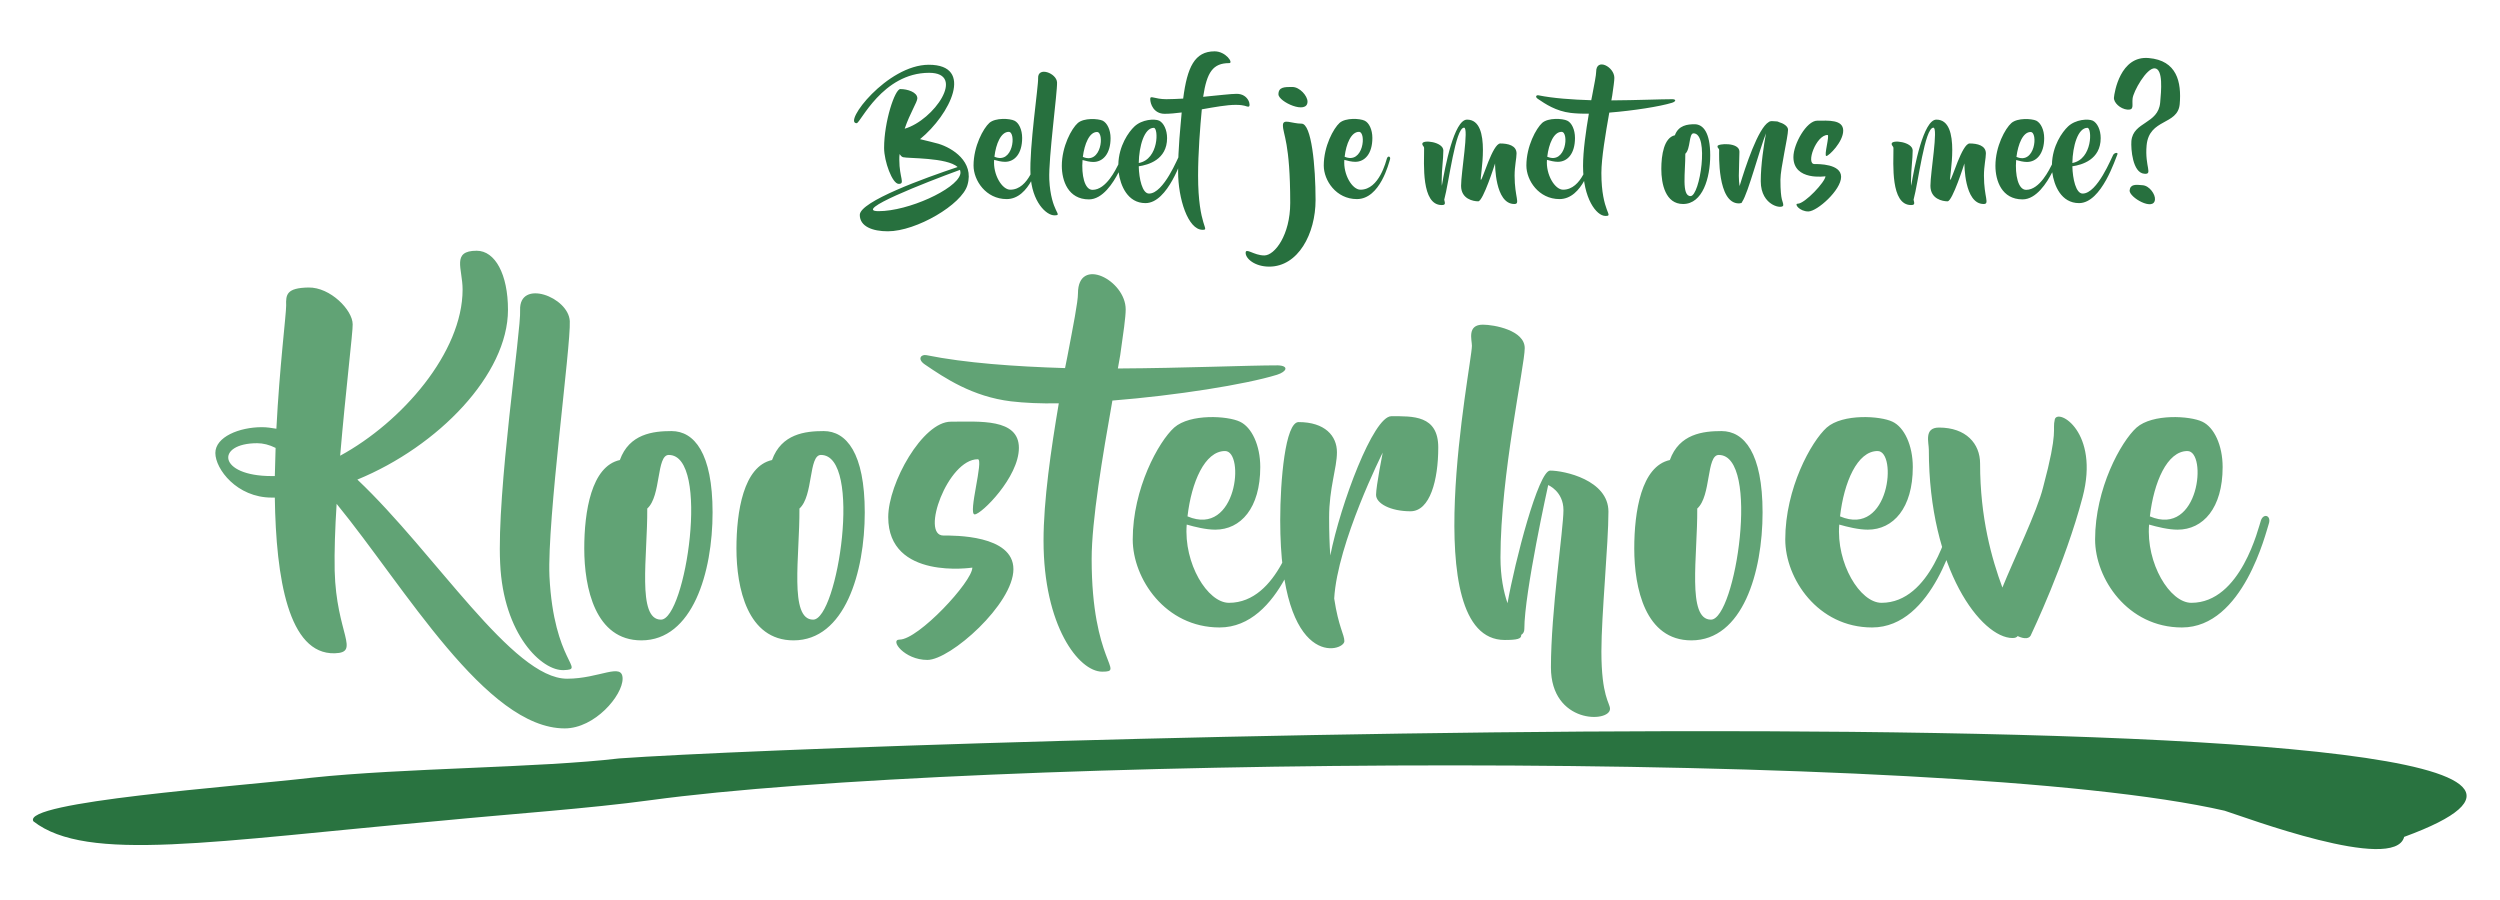 <?xml version="1.0" encoding="UTF-8"?>
<!DOCTYPE svg PUBLIC "-//W3C//DTD SVG 1.1//EN" "http://www.w3.org/Graphics/SVG/1.1/DTD/svg11.dtd">
<!-- Creator: CorelDRAW 2019 (64-Bit) -->
<svg xmlns="http://www.w3.org/2000/svg" xml:space="preserve" width="250mm" height="90mm" version="1.1" style="shape-rendering:geometricPrecision; text-rendering:geometricPrecision; image-rendering:optimizeQuality; fill-rule:evenodd; clip-rule:evenodd"
viewBox="0 0 25000 9000"
 xmlns:xlink="http://www.w3.org/1999/xlink"
 xmlns:xodm="http://www.corel.com/coreldraw/odm/2003">
 <defs>
  <style type="text/css">
   <![CDATA[
    .fil2 {fill:none}
    .fil0 {fill:#61A375;fill-rule:nonzero}
    .fil1 {fill:#297340;fill-rule:nonzero}
    .fil3 {fill:#27703E;fill-rule:nonzero}
   ]]>
  </style>
 </defs>
 <g id="Laag_x0020_1">
  <g id="_2254682862736">
   <path class="fil0" d="M5670.56 6787.1c-543.77,0 -1318.36,-1255.77 -2096.86,-1991.24 809.79,-332.52 1506.14,-1052.34 1506.14,-1697.83 0,-356 -129.1,-590.72 -312.96,-590.72 -254.29,0 -140.84,179.95 -140.84,387.29 0,629.84 -606.37,1326.19 -1224.47,1662.63 54.77,-645.49 129.09,-1251.86 125.18,-1314.46 0,-140.83 -222.98,-371.64 -442.06,-367.73 -219.08,3.91 -226.9,70.42 -222.99,179.95 0,89.98 -66.5,618.11 -97.8,1232.3 -46.94,-7.82 -93.89,-15.64 -144.75,-15.64 -226.89,0 -465.53,97.8 -465.53,258.19 0,160.4 215.16,445.98 563.34,445.98 11.73,0 23.47,0 31.29,0 11.74,809.79 136.93,1568.73 598.55,1557 262.11,-7.83 15.65,-195.61 0,-825.45 -3.91,-191.69 3.91,-422.5 19.56,-668.96 684.61,837.18 1494.41,2245.52 2280.73,2245.52 301.23,0 578.98,-328.61 578.98,-496.83 0,-168.22 -230.81,0 -555.51,0zm-2922.31 -2026.45c-7.82,0 -19.56,0 -31.29,0 -539.87,0 -563.34,-328.61 -144.75,-328.61 58.68,0 121.27,15.65 183.87,46.94 -3.92,93.89 -3.92,187.78 -7.83,281.67zm2452.87 -1658.71c11.74,191.69 -234.72,1815.2 -199.52,2531.1 31.3,712 418.59,1079.73 637.67,1067.99 222.99,-7.82 -101.71,-70.41 -144.75,-938.89 -23.47,-567.25 215.17,-2304.2 203.43,-2550.66 -11.74,-242.55 -508.57,-426.42 -496.83,-109.54zm1513.96 1208.83c-183.86,0 -422.5,27.38 -516.39,289.49 -285.58,62.59 -356,516.39 -356,884.12 0,395.12 109.54,919.34 571.16,919.34 512.48,0 712,-680.7 712,-1279.25 0,-594.63 -183.87,-813.7 -410.77,-813.7zm-105.62 1885.61c-242.55,0 -133.01,-637.67 -136.92,-1111.03 140.83,-125.18 89.97,-535.95 215.16,-535.95 418.59,0 168.22,1646.98 -78.24,1646.98zm1627.41 -1885.61c-183.86,0 -422.5,27.38 -516.39,289.49 -285.58,62.59 -356,516.39 -356,884.12 0,395.12 109.54,919.34 571.16,919.34 512.48,0 712,-680.7 712,-1279.25 0,-594.63 -183.87,-813.7 -410.77,-813.7zm-105.62 1885.61c-242.55,0 -133.01,-637.67 -136.92,-1111.03 140.83,-125.18 89.97,-535.95 215.16,-535.95 418.59,0 168.22,1646.98 -78.24,1646.98zm751.11 -1024.96c0,633.75 841.09,504.66 841.09,504.66 0,140.83 -539.86,719.81 -727.64,719.81 -101.71,0 46.95,203.43 277.76,203.43 230.81,0 860.65,-559.42 860.65,-907.6 0,-344.26 -598.54,-336.43 -700.26,-336.43 -230.81,0 43.04,-762.86 344.26,-762.86 62.6,0 -101.71,551.6 -31.29,551.6 66.5,0 442.06,-371.64 442.06,-665.05 0,-297.31 -395.12,-262.1 -680.7,-262.1 -281.67,0 -625.93,614.19 -625.93,954.54zm3896.41 -1517.88c-305.14,0 -927.16,27.38 -1600.03,31.3l23.47 -133.01c31.3,-219.08 54.77,-379.47 54.77,-457.71 0,-293.41 -477.27,-535.96 -477.27,-160.4 0,86.07 -46.95,320.79 -105.63,629.84l-23.47 117.36c-504.66,-15.64 -997.58,-50.85 -1384.87,-129.09 -54.77,-11.74 -97.8,39.12 -15.65,93.89 195.6,133.01 473.36,320.78 860.65,367.73 133.01,15.65 297.32,23.47 477.28,19.56 -78.25,461.62 -152.57,974.1 -152.57,1373.13 0,852.83 352.08,1310.54 586.8,1310.54 234.73,0 -105.62,-86.06 -105.62,-1126.67 0,-383.38 109.54,-1032.78 207.34,-1584.38 637.66,-50.86 1330.1,-160.4 1646.97,-258.2 97.81,-31.3 121.28,-89.98 7.83,-93.89zm207.34 1549.18c-23.47,66.5 -199.51,825.44 -696.35,825.44 -215.16,0 -453.79,-395.12 -422.5,-782.41 82.16,23.47 191.69,50.86 285.58,50.86 254.29,0 449.89,-215.17 449.89,-625.93 0,-219.08 -86.07,-399.03 -203.43,-453.8 -121.27,-58.68 -496.83,-82.16 -657.22,58.68 -156.49,140.83 -414.68,610.28 -414.68,1118.85 0,391.2 324.7,880.21 868.48,880.21 614.19,0 841.09,-958.45 868.47,-1036.7 27.39,-82.15 -50.85,-109.53 -78.24,-35.2zm-735.47 -692.44c199.52,0 121.28,864.57 -375.55,653.32 39.12,-340.35 172.13,-653.32 375.55,-653.32zm1662.63 -348.17c-179.96,0 -508.57,880.21 -610.28,1392.69 -7.83,-109.54 -11.74,-234.72 -11.74,-379.47 0,-297.32 78.24,-492.92 78.24,-653.31 0,-164.31 -121.27,-301.23 -383.38,-301.23 -133.01,0 -183.87,582.9 -183.87,981.93 0,1510.05 641.58,1314.45 641.58,1208.82 0,-66.5 -58.68,-140.83 -101.71,-426.41 31.29,-555.51 485.09,-1459.2 485.09,-1459.2 0,0 -66.5,336.44 -66.5,422.5 0,86.07 144.74,164.31 344.26,164.31 195.6,0 277.76,-312.97 277.76,-637.67 0,-324.7 -254.29,-312.96 -469.45,-312.96zm2100.78 2351.15c0,-363.83 70.42,-1075.82 70.42,-1396.61 0,-316.88 -442.07,-410.77 -582.9,-410.77 -117.36,0 -352.09,907.6 -426.42,1326.19 -39.12,-113.45 -70.41,-266.02 -70.41,-457.71 0,-825.44 242.55,-1916.91 242.55,-2092.95 0,-179.96 -309.06,-234.72 -418.6,-234.72 -160.39,0 -109.53,152.57 -109.53,211.25 0,183.86 -563.34,2941.87 328.61,2941.87 125.19,0 168.22,-11.74 164.31,-50.86 19.56,-11.74 31.29,-31.3 31.29,-58.68 0,-363.82 238.64,-1439.64 238.64,-1439.64 0,0 152.57,62.59 152.57,250.37 0,191.69 -125.19,1009.31 -125.19,1572.65 0,567.25 590.72,555.51 590.72,414.68 0,-58.68 -86.06,-121.28 -86.06,-575.07zm1201 -2202.49c-183.86,0 -422.5,27.38 -516.39,289.49 -285.58,62.59 -356,516.39 -356,884.12 0,395.12 109.54,919.34 571.16,919.34 512.48,0 712,-680.7 712,-1279.25 0,-594.63 -183.87,-813.7 -410.77,-813.7zm-105.62 1885.61c-242.55,0 -133.01,-637.67 -136.92,-1111.03 140.83,-125.18 89.97,-535.95 215.16,-535.95 418.59,0 168.22,1646.98 -78.24,1646.98zm2402 -993.66c-23.47,66.5 -199.51,825.44 -696.35,825.44 -215.16,0 -453.79,-395.12 -422.5,-782.41 82.16,23.47 191.69,50.86 285.58,50.86 254.29,0 449.89,-215.17 449.89,-625.93 0,-219.08 -86.07,-399.03 -203.43,-453.8 -121.27,-58.68 -496.83,-82.16 -657.22,58.68 -156.49,140.83 -414.68,610.28 -414.68,1118.85 0,391.2 324.7,880.21 868.48,880.21 614.19,0 841.09,-958.45 868.47,-1036.7 27.39,-82.15 -50.85,-109.53 -78.24,-35.2zm-735.47 -692.44c199.52,0 121.28,864.57 -375.55,653.32 39.12,-340.35 172.13,-653.32 375.55,-653.32zm1772.17 -316.88c-27.38,113.45 39.12,97.81 -117.36,680.7 -58.68,238.64 -293.41,719.82 -406.85,1001.49 -105.63,-285.58 -222.99,-696.35 -222.99,-1240.12 0,-199.52 -140.84,-359.91 -410.77,-359.91 -152.57,0 -101.71,148.66 -101.71,222.98 0,1201.01 528.13,1881.71 837.18,1881.71 27.38,0 43.03,-7.83 50.86,-19.56 66.5,31.29 121.27,31.29 136.92,-19.56 0,0 340.35,-712 512.48,-1369.23 172.13,-653.31 -246.46,-891.95 -277.76,-778.5zm2061.66 1009.32c-23.47,66.5 -199.51,825.44 -696.35,825.44 -215.16,0 -453.79,-395.12 -422.5,-782.41 82.16,23.47 191.69,50.86 285.58,50.86 254.29,0 449.89,-215.17 449.89,-625.93 0,-219.08 -86.07,-399.03 -203.43,-453.8 -121.27,-58.68 -496.83,-82.16 -657.22,58.68 -156.49,140.83 -414.68,610.28 -414.68,1118.85 0,391.2 324.7,880.21 868.48,880.21 614.19,0 841.09,-958.45 868.47,-1036.7 27.39,-82.15 -50.85,-109.53 -78.24,-35.2zm-735.47 -692.44c199.52,0 121.28,864.57 -375.55,653.32 39.12,-340.35 172.13,-653.32 375.55,-653.32z"/>
   <g>
    <path class="fil1" d="M24041.72 8368.72c-94.73,365.33 -1596.11,-198.95 -1795.68,-261.61 -2772.61,-635.85 -12564.05,-537.94 -15743.58,-104.93 -608.02,83.18 -1415.37,139.13 -2077.57,203.82 -2301.3,205.08 -3555.65,424.7 -4090.84,7.18 -121.07,-196.32 2022.91,-347.18 2781.51,-435.94 929.43,-98.68 2273.86,-98.2 3074.84,-192.91 2343.04,-170.49 22216.07,-815.72 17851.32,784.39z"/>
   </g>
   <path class="fil2" d="M24852.71 7941.04c-3150.76,-88.54 -15272.37,-46.77 -18325.21,94.64 -1479.1,68.51 -5620.03,-23.89 -6385.59,42.11"/>
   <path class="fil3" d="M9385.14 1437.77c-52.18,-13.42 -119.27,-31.31 -184.87,-46.22 301.16,-246 545.67,-743.97 87.96,-743.97 -417.45,0 -861.74,584.44 -721.6,584.44 37.28,0 256.44,-503.93 724.58,-503.93 374.22,0 49.2,474.11 -244.5,559.09 53.67,-158.03 126.72,-266.87 126.72,-304.14 0,-61.13 -98.4,-92.44 -169.96,-92.44 -55.16,0 -162.51,326.51 -162.51,588.91 0,134.18 82,359.31 146.11,359.31 67.09,0 5.96,-59.64 5.96,-241.53 0,-19.38 0,-37.27 2.98,-56.65 8.95,13.42 19.39,26.84 34.3,31.31 46.21,13.42 441.3,1.49 545.67,98.4 -326.51,108.83 -978.04,344.4 -978.04,478.58 0,116.29 128.22,164 280.29,164 286.26,0 740.99,-268.36 796.15,-462.18 70.07,-235.57 -152.07,-371.24 -289.24,-412.98zm216.18 308.61c-43.23,147.6 -517.34,365.28 -815.52,365.28 -263.89,0 463.67,-284.77 814.03,-412.98 4.48,14.9 7.46,31.3 1.49,47.7zm766.33 -164c-8.94,25.35 -76.03,314.59 -265.38,314.59 -82,0 -172.94,-150.59 -161.02,-298.19 31.31,8.95 73.06,19.39 108.84,19.39 96.91,0 171.46,-82 171.46,-238.55 0,-83.49 -32.8,-152.07 -77.53,-172.95 -46.22,-22.36 -189.35,-31.3 -250.47,22.37 -59.64,53.67 -158.04,232.58 -158.04,426.4 0,149.09 123.74,335.45 330.98,335.45 234.07,0 320.55,-365.27 330.98,-395.09 10.44,-31.31 -19.38,-41.74 -29.82,-13.42zm-280.29 -263.89c76.04,0 46.22,329.49 -143.12,248.99 14.91,-129.71 65.6,-248.99 143.12,-248.99zm293.71 -536.72c4.47,73.05 -89.46,691.78 -76.04,964.61 11.93,271.35 159.53,411.5 243.02,407.02 84.98,-2.98 -38.76,-26.83 -55.16,-357.82 -8.95,-216.18 82,-878.14 77.52,-972.07 -4.47,-92.44 -193.81,-162.51 -189.34,-41.74zm1414.88 766.32c-14.91,23.86 -158.04,387.64 -305.64,387.64 -67.09,0 -99.89,-146.11 -102.87,-272.84 93.92,-13.41 283.27,-65.6 283.27,-281.78 0,-83.49 -34.29,-152.07 -79.02,-174.44 -46.22,-20.87 -171.45,-13.41 -247.49,58.15 -58.15,55.16 -156.55,192.33 -161.02,380.18 -23.85,46.22 -120.76,253.46 -257.93,253.46 -80.5,0 -111.81,-149.09 -99.89,-298.18 31.31,8.94 73.06,19.38 107.35,19.38 96.91,0 172.94,-82 172.94,-238.55 0,-83.49 -34.29,-152.07 -79.01,-174.44 -46.22,-20.87 -187.86,-29.81 -248.99,23.86 -61.12,53.67 -159.52,232.58 -159.52,427.89 0,147.6 62.62,335.46 271.34,335.46 137.17,0 243.02,-165.5 296.69,-271.35 17.89,132.69 89.46,308.62 268.37,308.62 226.62,0 366.76,-454.73 381.67,-483.06 14.91,-26.83 -25.34,-23.85 -40.25,0zm-825.97 -228.11c76.04,0 46.22,330.99 -141.63,248.99 16.4,-129.71 65.6,-248.99 141.63,-248.99zm568.04 -41.74c47.71,0 52.18,314.58 -150.58,351.85 2.98,-168.47 55.16,-351.85 150.58,-351.85zm828.95 -339.93c-59.64,0 -189.35,16.4 -335.46,29.82 37.28,-247.49 98.4,-336.95 260.91,-336.95 44.73,0 -34.29,-117.78 -146.11,-117.78 -199.78,0 -274.32,158.04 -314.58,472.62 -59.63,2.98 -116.29,5.96 -168.47,5.96 -117.78,0 -161.02,-41.74 -161.02,-2.98 0,52.18 35.78,149.09 144.62,149.09 52.18,0 110.33,-5.96 169.96,-13.42 -13.41,164.01 -35.78,342.91 -35.78,593.39 0,266.87 98.4,579.96 244.51,579.96 79.02,0 -44.73,-26.84 -44.73,-541.2 0,-228.11 20.88,-493.49 37.28,-663.45 126.72,-22.37 248.98,-44.73 338.43,-44.73 96.91,0 99.89,17.89 128.22,17.89 28.33,0 5.97,-128.22 -117.78,-128.22zm708.18 77.53c0,-56.66 -77.53,-146.11 -152.07,-146.11 -74.55,0 -138.66,-1.49 -138.66,73.05 0,76.04 290.73,207.24 290.73,73.06zm-59.64 220.65c-98.4,0 -186.36,-53.67 -186.36,16.4 0,92.44 73.05,168.48 73.05,776.77 0,320.54 -155.05,524.8 -259.41,524.8 -104.37,0 -186.37,-80.51 -186.37,-25.35 0,56.66 90.95,137.17 235.57,137.17 289.23,0 463.67,-328 463.67,-666.44 0,-338.44 -40.26,-763.35 -140.15,-763.35zm854.29 345.89c-8.94,25.35 -76.03,314.59 -265.38,314.59 -82,0 -172.94,-150.59 -161.02,-298.19 31.31,8.95 73.06,19.39 108.84,19.39 96.91,0 171.46,-82 171.46,-238.55 0,-83.49 -32.8,-152.07 -77.53,-172.95 -46.22,-22.36 -189.35,-31.3 -250.47,22.37 -59.64,53.67 -158.04,232.58 -158.04,426.4 0,149.09 123.74,335.45 330.98,335.45 234.07,0 320.55,-365.27 330.98,-395.09 10.44,-31.31 -19.38,-41.74 -29.82,-13.42zm-280.29 -263.89c76.04,0 46.22,329.49 -143.12,248.99 14.91,-129.71 65.6,-248.99 143.12,-248.99zm1556.51 438.33c0,-98.4 19.38,-172.94 19.38,-222.14 0,-80.51 -86.47,-99.9 -162.51,-99.9 -76.03,0 -177.41,363.79 -193.81,363.79 -17.9,0 117.78,-602.33 -138.66,-602.33 -129.71,0 -220.65,475.6 -251.96,661.96 -1.49,-16.4 -1.49,-35.78 -1.49,-58.14 0,-107.35 16.4,-208.73 16.4,-295.2 0,-86.48 -210.22,-111.82 -210.22,-67.09 0,22.36 17.89,22.36 17.89,44.72 0,155.06 -29.82,568.04 175.93,568.04 37.27,0 35.78,-13.42 25.34,-53.67 47.71,-174.44 111.82,-720.11 198.29,-720.11 49.2,0 -29.82,447.27 -29.82,581.45 0,132.69 122.26,155.06 171.46,155.06 49.2,0 168.47,-378.69 168.47,-378.69 0,0 -2.98,405.52 192.33,405.52 62.62,0 2.98,-67.09 2.98,-283.27zm749.92 -174.44c-8.94,25.35 -76.03,314.59 -265.38,314.59 -82,0 -172.94,-150.59 -161.02,-298.19 31.31,8.95 73.06,19.39 108.84,19.39 96.91,0 171.46,-82 171.46,-238.55 0,-83.49 -32.8,-152.07 -77.53,-172.95 -46.22,-22.36 -189.35,-31.3 -250.47,22.37 -59.64,53.67 -158.04,232.58 -158.04,426.4 0,149.09 123.74,335.45 330.98,335.45 234.07,0 320.55,-365.27 330.98,-395.09 10.44,-31.31 -19.38,-41.74 -29.82,-13.42zm-280.29 -263.89c76.04,0 46.22,329.49 -143.12,248.99 14.91,-129.71 65.6,-248.99 143.12,-248.99zm1107.75 -326.51c-116.29,0 -353.34,10.44 -609.78,11.93l8.94 -50.69c11.93,-83.49 20.88,-144.62 20.88,-174.44 0,-111.81 -181.89,-204.25 -181.89,-61.12 0,32.8 -17.89,122.25 -40.26,240.03l-8.94 44.73c-192.33,-5.96 -380.19,-19.38 -527.79,-49.2 -20.87,-4.47 -37.27,14.91 -5.96,35.78 74.55,50.69 180.4,122.26 328,140.15 50.69,5.96 113.31,8.94 181.89,7.45 -29.82,175.93 -58.14,371.24 -58.14,523.31 0,325.02 134.18,499.46 223.63,499.46 89.46,0 -40.25,-32.8 -40.25,-429.39 0,-146.1 41.74,-393.6 79.02,-603.81 243.01,-19.39 506.91,-61.13 627.67,-98.4 37.27,-11.93 46.22,-34.3 2.98,-35.79zm222.14 250.48c-70.07,0 -161.01,10.43 -196.8,110.32 -108.83,23.86 -135.67,196.8 -135.67,336.95 0,150.58 41.75,350.36 217.67,350.36 195.31,0 271.35,-259.41 271.35,-487.52 0,-226.62 -70.07,-310.11 -156.55,-310.11zm-40.25 718.62c-92.44,0 -50.69,-243.02 -52.18,-423.42 53.67,-47.71 34.29,-204.26 82,-204.26 159.53,0 64.11,627.68 -29.82,627.68zm975.05 -663.46c0,-35.78 -46.22,-64.11 -93.93,-77.53 -4.47,-4.47 -17.89,-7.45 -41.74,-7.45 -10.44,-1.49 -19.38,-1.49 -28.33,-1.49 0,0 0,0 0,0 -5.96,0 -10.44,1.49 -16.4,2.98 -4.47,1.49 -8.94,2.98 -11.93,5.96 -107.34,61.13 -235.56,451.75 -292.21,641.09 -4.48,-29.81 -7.46,-64.1 -7.46,-102.87 0,-49.2 5.96,-210.22 5.96,-241.53 0,-96.9 -219.16,-82 -219.16,-55.16 0,26.84 16.4,16.4 16.4,43.24 0,22.36 -20.87,529.27 196.8,529.27 7.46,0 13.42,-1.49 17.89,-2.98 0,0 0,0 0,0 1.49,0 2.98,0 4.47,0 7.46,-2.98 10.44,-7.46 11.93,-14.91 58.15,-84.98 171.46,-517.35 237.06,-682.84 -20.88,114.8 -52.19,313.09 -52.19,478.58 0,251.97 225.13,283.28 225.13,240.04 0,-43.24 -28.33,-29.82 -28.33,-254.94 0,-113.31 76.04,-427.9 76.04,-499.46zm53.67 272.84c0,241.52 320.55,192.32 320.55,192.32 0,53.68 -205.75,274.33 -277.31,274.33 -38.77,0 17.89,77.53 105.85,77.53 87.97,0 328,-213.2 328,-345.89 0,-131.2 -228.11,-128.22 -266.87,-128.22 -87.96,0 16.4,-290.73 131.2,-290.73 23.85,0 -38.76,210.22 -11.93,210.22 25.35,0 168.47,-141.64 168.47,-253.45 0,-113.31 -150.58,-99.9 -259.41,-99.9 -107.35,0 -238.55,234.08 -238.55,363.79zm1905.38 186.36c0,-98.4 19.38,-172.94 19.38,-222.14 0,-80.51 -86.47,-99.9 -162.51,-99.9 -76.03,0 -177.41,363.79 -193.81,363.79 -17.9,0 117.78,-602.33 -138.66,-602.33 -129.71,0 -220.65,475.6 -251.96,661.96 -1.49,-16.4 -1.49,-35.78 -1.49,-58.14 0,-107.35 16.4,-208.73 16.4,-295.2 0,-86.48 -210.22,-111.82 -210.22,-67.09 0,22.36 17.89,22.36 17.89,44.72 0,155.06 -29.82,568.04 175.93,568.04 37.27,0 35.78,-13.42 25.34,-53.67 47.71,-174.44 111.82,-720.11 198.29,-720.11 49.2,0 -29.82,447.27 -29.82,581.45 0,132.69 122.26,155.06 171.46,155.06 49.2,0 168.47,-378.69 168.47,-378.69 0,0 -2.98,405.52 192.33,405.52 62.62,0 2.98,-67.09 2.98,-283.27zm1292.62 -208.73c-14.91,23.86 -158.04,387.64 -305.64,387.64 -67.09,0 -99.89,-146.11 -102.87,-272.84 93.92,-13.41 283.27,-65.6 283.27,-281.78 0,-83.49 -34.29,-152.07 -79.02,-174.44 -46.22,-20.87 -171.45,-13.41 -247.49,58.15 -58.15,55.16 -156.55,192.33 -161.02,380.18 -23.85,46.22 -120.76,253.46 -257.93,253.46 -80.5,0 -111.81,-149.09 -99.89,-298.18 31.31,8.94 73.06,19.38 107.35,19.38 96.91,0 172.94,-82 172.94,-238.55 0,-83.49 -34.29,-152.07 -79.01,-174.44 -46.22,-20.87 -187.86,-29.81 -248.99,23.86 -61.12,53.67 -159.52,232.58 -159.52,427.89 0,147.6 62.62,335.46 271.34,335.46 137.17,0 243.02,-165.5 296.69,-271.35 17.89,132.69 89.46,308.62 268.37,308.62 226.62,0 366.76,-454.73 381.67,-483.06 14.91,-26.83 -25.34,-23.85 -40.25,0zm-825.97 -228.11c76.04,0 46.22,330.99 -141.63,248.99 16.4,-129.71 65.6,-248.99 141.63,-248.99zm568.04 -41.74c47.71,0 52.18,314.58 -150.58,351.85 2.98,-168.47 55.16,-351.85 150.58,-351.85zm727.57 -251.97c-19.39,214.7 -269.86,189.35 -287.75,383.17 -5.96,80.51 11.93,317.56 128.22,328 89.45,8.94 4.47,-68.58 23.85,-283.27 25.35,-271.35 310.11,-199.79 330.98,-411.5 19.39,-223.63 -28.32,-438.32 -310.1,-462.18 -284.77,-25.34 -342.91,344.4 -347.39,395.09 -4.47,49.2 61.13,113.31 134.19,120.77 71.56,4.47 44.72,-43.24 52.18,-110.33 5.96,-68.58 140.14,-310.11 222.14,-302.65 84.98,7.45 64.11,225.12 53.68,342.9zm-52.19 970.59c5.97,-52.18 -55.16,-140.15 -123.74,-144.62 -65.6,-5.96 -122.26,-13.42 -129.71,52.18 -4.47,70.07 241.53,210.22 253.45,92.44z"/>
  </g>
 </g>
</svg>
